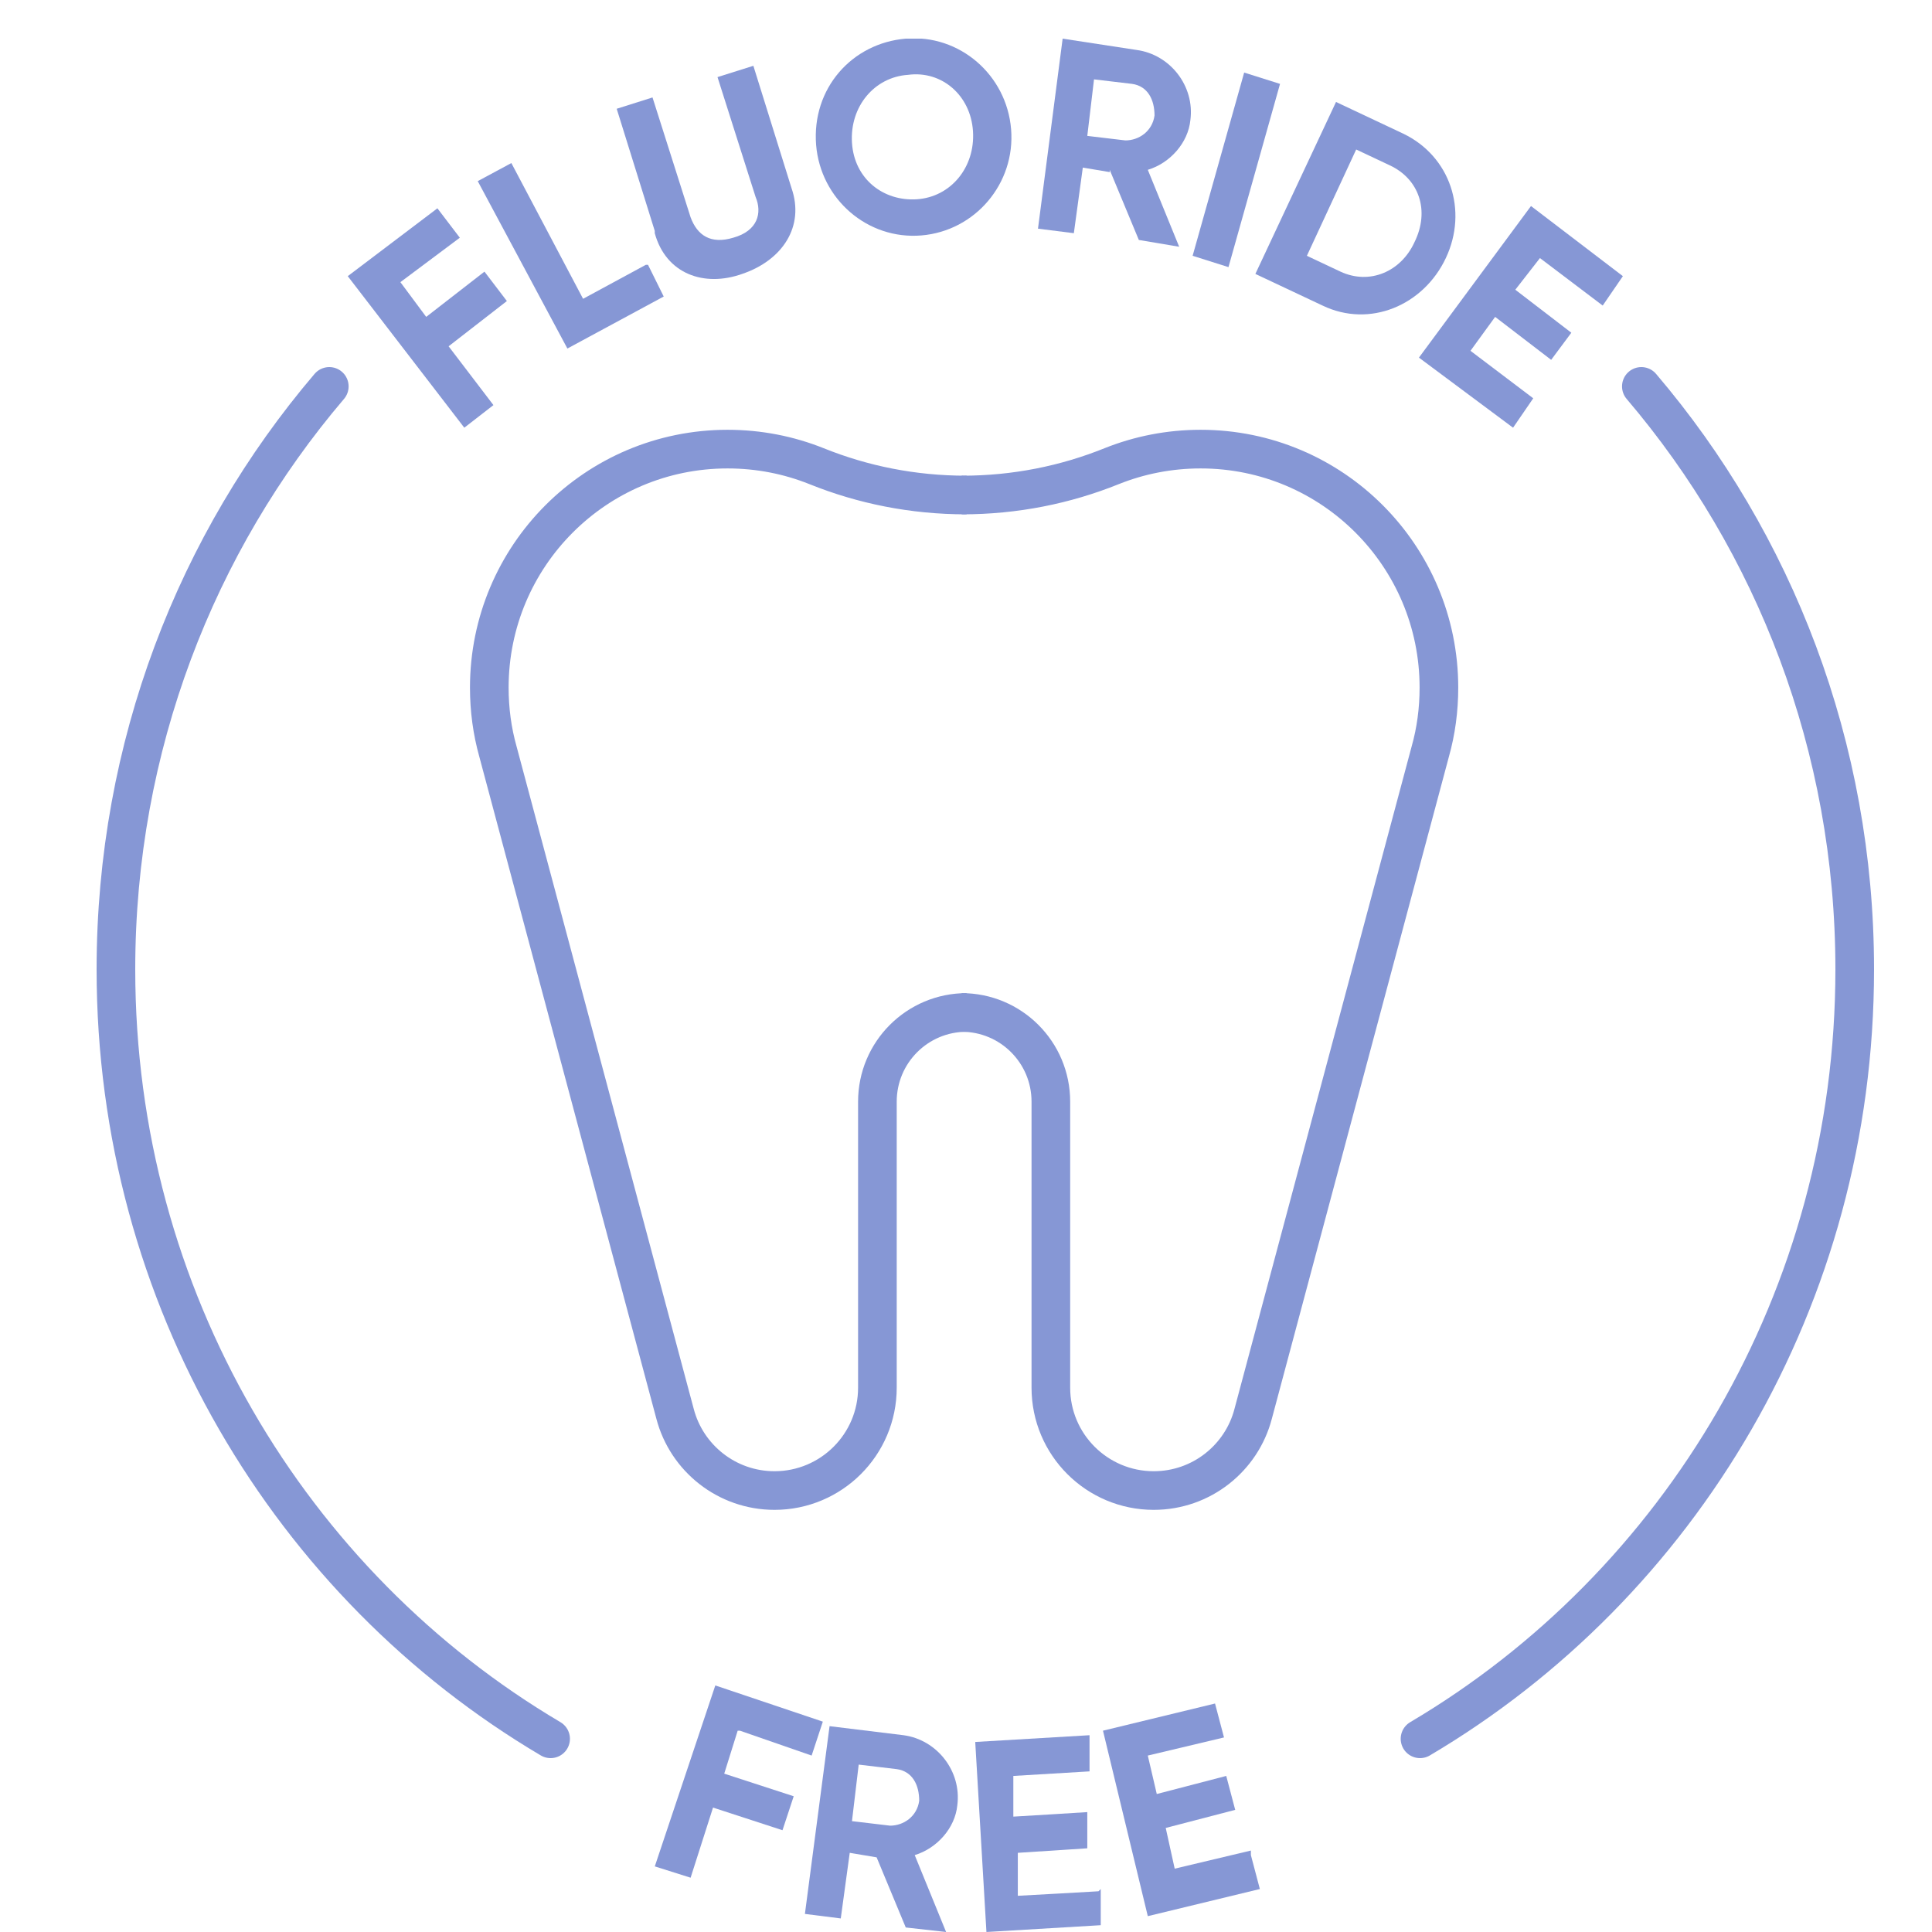 <?xml version="1.0" encoding="UTF-8"?>
<svg xmlns="http://www.w3.org/2000/svg" width="50" height="50" viewBox="0 0 50 50" fill="none">
  <path d="M25.016 26.202C23.739 26.202 22.707 27.234 22.707 28.511C22.707 28.518 22.707 28.518 22.707 28.518V35.913C22.707 37.386 21.512 38.575 20.045 38.575C18.809 38.575 17.77 37.733 17.471 36.592L12.887 19.452C12.738 18.922 12.663 18.366 12.663 17.795C12.663 14.386 15.42 11.623 18.829 11.623C19.644 11.623 20.418 11.779 21.131 12.064C22.326 12.546 23.63 12.811 25.002 12.811H25.016" stroke="#8697D5"></path>
  <path d="M24.887 26.202C26.164 26.202 27.196 27.234 27.196 28.511C27.196 28.518 27.196 28.518 27.196 28.518V35.913C27.196 37.386 28.391 38.575 29.858 38.575C31.094 38.575 32.133 37.733 32.431 36.592L37.015 19.452C37.165 18.922 37.239 18.366 37.239 17.795C37.239 14.386 34.482 11.623 31.073 11.623C30.259 11.623 29.484 11.779 28.771 12.064C27.576 12.546 26.272 12.811 24.901 12.811H24.887" stroke="#8697D5"></path>
  <g clip-path="url(#clip0_6116_2995)">
    <path d="M10.334 7.264L11.03 8.201L12.538 7.03L13.118 7.791L11.61 8.962L12.77 10.484L12.016 11.069L9 7.147L11.32 5.391L11.9 6.152L10.334 7.323V7.264Z" fill="#8697D5"></path>
    <path d="M16.771 6.854L17.177 7.674L14.684 9.02L12.364 4.688L13.234 4.22L15.09 7.733L16.713 6.854H16.771Z" fill="#8697D5"></path>
    <path d="M16.945 5.976L15.96 2.815L16.887 2.522L17.873 5.625C18.047 6.093 18.395 6.327 18.975 6.152C19.613 5.976 19.729 5.508 19.555 5.098L18.569 1.995L19.497 1.703L20.483 4.864C20.831 5.859 20.251 6.737 19.207 7.089C18.221 7.44 17.235 7.089 16.945 6.035V5.976Z" fill="#8697D5"></path>
    <path d="M21.121 3.752C21.005 2.288 22.049 1.117 23.441 1C24.833 0.883 26.051 1.937 26.167 3.342C26.283 4.747 25.239 5.976 23.847 6.093C22.455 6.21 21.237 5.157 21.121 3.752ZM25.181 3.4C25.123 2.464 24.369 1.82 23.499 1.937C22.629 1.995 21.991 2.756 22.049 3.693C22.107 4.63 22.861 5.215 23.731 5.157C24.601 5.098 25.239 4.337 25.181 3.4Z" fill="#8697D5"></path>
    <path d="M28.719 4.454L28.023 4.337L27.791 6.035L26.863 5.918L27.501 1L29.415 1.293C30.285 1.41 30.923 2.229 30.807 3.108C30.749 3.693 30.285 4.22 29.705 4.395L30.517 6.386L29.473 6.21L28.719 4.395V4.454ZM28.139 3.517L29.125 3.634C29.473 3.634 29.821 3.4 29.879 2.99C29.879 2.581 29.705 2.229 29.299 2.171L28.313 2.054L28.139 3.517Z" fill="#8697D5"></path>
    <path d="M33.127 2.171L31.793 6.913L30.865 6.62L32.199 1.878L33.127 2.171Z" fill="#8697D5"></path>
    <path d="M37.418 6.679C36.838 7.908 35.446 8.494 34.228 7.908L32.489 7.089L34.576 2.639L36.316 3.459C37.534 4.044 37.998 5.449 37.418 6.679ZM36.606 6.269C37.012 5.449 36.722 4.63 35.968 4.279L35.098 3.869L33.822 6.62L34.692 7.03C35.446 7.381 36.258 7.03 36.606 6.269Z" fill="#8697D5"></path>
    <path d="M39.68 10.308L39.158 11.069L36.722 9.255L39.622 5.332L42 7.147L41.478 7.908L39.854 6.679L39.216 7.498L40.666 8.611L40.144 9.313L38.694 8.201L38.056 9.079L39.68 10.308Z" fill="#8697D5"></path>
    <path d="M19.091 44.79L18.743 45.902L20.541 46.487L20.251 47.366L18.453 46.78L17.873 48.595L16.946 48.302L18.512 43.619L21.295 44.556L21.005 45.434L19.149 44.79H19.091Z" fill="#8697D5"></path>
    <path d="M22.687 48.068L21.991 47.951L21.759 49.649L20.831 49.532L21.469 44.673L23.383 44.907C24.253 45.024 24.891 45.843 24.775 46.722C24.717 47.307 24.253 47.834 23.673 48.01L24.485 50L23.441 49.883L22.687 48.068ZM22.049 47.131L23.035 47.248C23.383 47.248 23.731 47.014 23.789 46.605C23.789 46.195 23.615 45.843 23.209 45.785L22.223 45.668L22.049 47.131Z" fill="#8697D5"></path>
    <path d="M28.487 48.888V49.824L25.529 50L25.239 45.082L28.197 44.907V45.843L26.225 45.961V47.014C26.283 47.014 28.139 46.897 28.139 46.897V47.834L26.341 47.951V49.063C26.399 49.063 28.429 48.946 28.429 48.946L28.487 48.888Z" fill="#8697D5"></path>
    <path d="M32.373 48.01L32.605 48.888L29.705 49.59L28.545 44.79L31.445 44.087L31.677 44.965L29.705 45.434L29.937 46.429L31.735 45.961L31.967 46.839L30.169 47.307L30.401 48.361L32.373 47.892V48.01Z" fill="#8697D5"></path>
  </g>
  <path d="M42.478 10C45.917 14.037 48 19.314 48 25.087C48 33.596 43.475 41.025 36.75 45M8.522 10C5.083 14.037 3 19.314 3 25.087C3 33.596 7.525 41.025 14.25 45" stroke="#8697D5" stroke-linecap="round"></path>
  <defs>
    <clipPath id="clip0_6116_2995">
      <rect width="33" height="49" fill="white" transform="translate(9 1)"></rect>
    </clipPath>
  </defs>
</svg>
